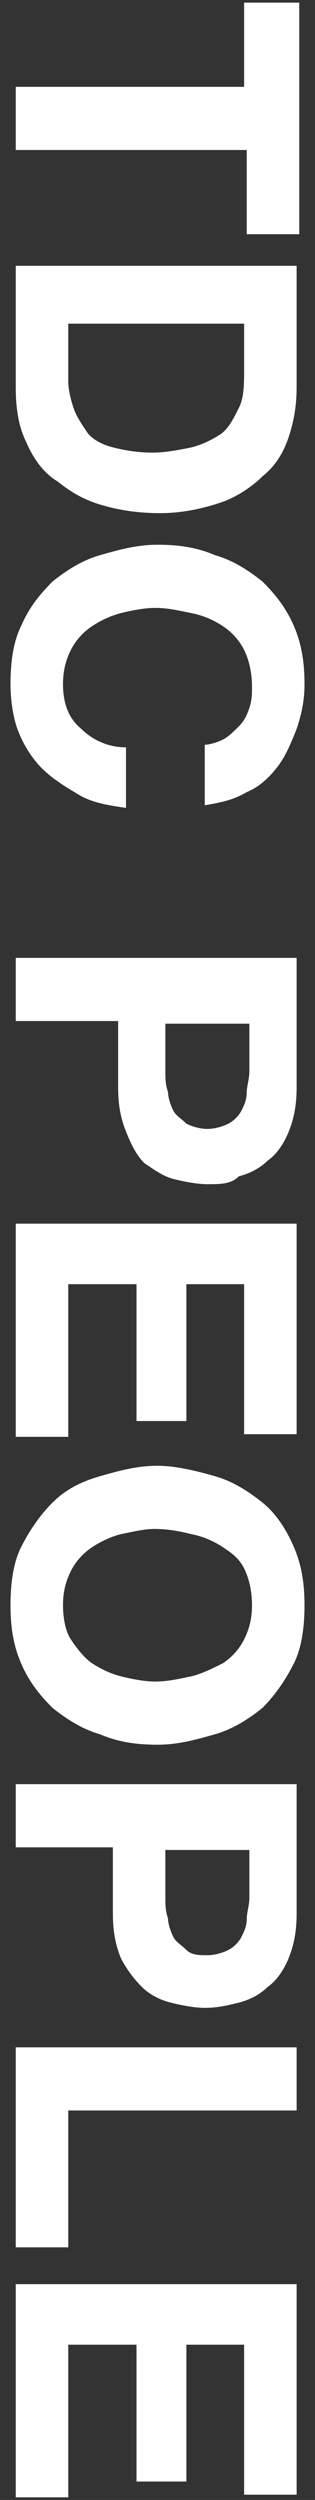 <?xml version="1.0" encoding="utf-8"?>
<!-- Generator: Adobe Illustrator 26.0.3, SVG Export Plug-In . SVG Version: 6.00 Build 0)  -->
<svg version="1.1" id="レイヤー_1" xmlns="http://www.w3.org/2000/svg" xmlns:xlink="http://www.w3.org/1999/xlink" x="0px"
	 y="0px" width="12px" height="95px" viewBox="0 0 12 95" enable-background="new 0 0 12 95" xml:space="preserve">
<rect x="0" y="0" width="12" height="95" fill="#333333" stroke="none"/>
<g enable-background="new    ">
	<path fill="#FFFFFF" d="M9.4,0.1h2v8.8h-2V5.7H0.6V3.3h8.7V0.1z"/>
	<path fill="#FFFFFF" d="M11.3,14.7c0,0.7-0.1,1.3-0.3,1.9c-0.2,0.6-0.5,1.1-1,1.5c-0.4,0.4-1,0.8-1.6,1s-1.4,0.4-2.3,0.4
		c-0.8,0-1.5-0.1-2.2-0.3s-1.2-0.5-1.7-0.9C1.7,18,1.3,17.5,1,16.8c-0.3-0.6-0.4-1.3-0.4-2.1v-4.6h10.7V14.7z M2.6,14.5
		c0,0.3,0.1,0.7,0.2,1c0.1,0.3,0.3,0.6,0.5,0.9s0.6,0.5,1,0.6c0.4,0.1,0.9,0.2,1.5,0.2c0.5,0,1-0.1,1.5-0.2c0.4-0.1,0.8-0.3,1.1-0.5
		c0.3-0.2,0.5-0.6,0.7-1c0.2-0.4,0.2-0.9,0.2-1.5v-1.7H2.6V14.5z"/>
	<path fill="#FFFFFF" d="M8.5,28.1c0.2-0.1,0.4-0.3,0.6-0.5c0.2-0.2,0.3-0.4,0.4-0.7c0.1-0.3,0.1-0.5,0.1-0.8c0-0.5-0.1-1-0.3-1.4
		S8.8,24,8.5,23.8s-0.7-0.4-1.2-0.5s-0.9-0.2-1.4-0.2c-0.4,0-0.9,0.1-1.3,0.2c-0.4,0.1-0.8,0.3-1.1,0.5s-0.6,0.5-0.8,0.9
		S2.4,25.5,2.4,26c0,0.7,0.2,1.3,0.7,1.7c0.4,0.4,1,0.7,1.7,0.7v2.3c-0.7-0.1-1.3-0.2-1.8-0.5s-1-0.6-1.4-1s-0.7-0.9-0.9-1.4
		c-0.2-0.5-0.3-1.2-0.3-1.8c0-0.8,0.1-1.6,0.4-2.2c0.3-0.7,0.7-1.2,1.2-1.7c0.5-0.4,1.1-0.8,1.8-1c0.7-0.2,1.4-0.4,2.2-0.4
		c0.8,0,1.5,0.1,2.2,0.4c0.7,0.2,1.3,0.6,1.8,1c0.5,0.5,0.9,1,1.2,1.7c0.3,0.7,0.4,1.4,0.4,2.2c0,0.6-0.1,1.1-0.3,1.7
		c-0.2,0.5-0.4,1-0.7,1.4c-0.3,0.4-0.7,0.8-1.2,1c-0.5,0.3-1,0.4-1.6,0.5v-2.3C8,28.3,8.3,28.2,8.5,28.1z"/>
	<path fill="#FFFFFF" d="M11.3,41.3c0,0.7-0.1,1.2-0.3,1.7c-0.2,0.5-0.5,0.9-0.8,1.1c-0.3,0.3-0.7,0.5-1.1,0.6C8.8,45,8.4,45,7.9,45
		c-0.4,0-0.9-0.1-1.3-0.2c-0.4-0.1-0.8-0.4-1.1-0.6C5.2,43.9,5,43.5,4.8,43c-0.2-0.5-0.3-1-0.3-1.7v-2.5H0.6v-2.4h10.7V41.3z
		 M6.3,40.7c0,0.3,0,0.5,0.1,0.8c0,0.2,0.1,0.5,0.2,0.7c0.1,0.2,0.3,0.3,0.5,0.5c0.2,0.1,0.5,0.2,0.8,0.2c0.3,0,0.6-0.1,0.8-0.2
		c0.2-0.1,0.4-0.3,0.5-0.5c0.1-0.2,0.2-0.4,0.2-0.7c0-0.2,0.1-0.5,0.1-0.8v-1.8H6.3V40.7z"/>
	<path fill="#FFFFFF" d="M11.3,54.5h-2v-5.7H7.1V54H5.2v-5.2H2.6v5.8h-2v-8.1h10.7V54.5z"/>
	<path fill="#FFFFFF" d="M8.2,56.1c0.7,0.2,1.3,0.6,1.8,1s0.9,1,1.2,1.7s0.4,1.4,0.4,2.2c0,0.8-0.1,1.6-0.4,2.2s-0.7,1.2-1.2,1.7
		c-0.5,0.4-1.1,0.8-1.8,1c-0.7,0.2-1.4,0.4-2.2,0.4c-0.8,0-1.5-0.1-2.2-0.4c-0.7-0.2-1.3-0.6-1.8-1c-0.5-0.5-0.9-1-1.2-1.7
		S0.4,61.8,0.4,61c0-0.8,0.1-1.6,0.4-2.2s0.7-1.2,1.2-1.7s1.1-0.8,1.8-1c0.7-0.2,1.4-0.4,2.2-0.4C6.7,55.7,7.5,55.9,8.2,56.1z
		 M4.6,58.3c-0.4,0.1-0.8,0.3-1.1,0.5c-0.3,0.2-0.6,0.5-0.8,0.9S2.4,60.5,2.4,61c0,0.5,0.1,1,0.3,1.3s0.5,0.7,0.8,0.9
		c0.3,0.2,0.7,0.4,1.1,0.5c0.4,0.1,0.9,0.2,1.3,0.2c0.5,0,0.9-0.1,1.4-0.2c0.4-0.1,0.8-0.3,1.2-0.5c0.3-0.2,0.6-0.5,0.8-0.9
		s0.3-0.8,0.3-1.3c0-0.5-0.1-1-0.3-1.4S8.8,59,8.5,58.8c-0.3-0.2-0.7-0.4-1.2-0.5c-0.4-0.1-0.9-0.2-1.4-0.2
		C5.5,58.1,5.1,58.2,4.6,58.3z"/>
	<path fill="#FFFFFF" d="M11.3,72.7c0,0.7-0.1,1.2-0.3,1.7c-0.2,0.5-0.5,0.9-0.8,1.1c-0.3,0.3-0.7,0.5-1.1,0.6s-0.8,0.2-1.3,0.2
		c-0.4,0-0.9-0.1-1.3-0.2c-0.4-0.1-0.8-0.3-1.1-0.6c-0.3-0.3-0.6-0.7-0.8-1.1c-0.2-0.5-0.3-1-0.3-1.7v-2.5H0.6v-2.4h10.7V72.7z
		 M6.3,72.1c0,0.3,0,0.5,0.1,0.8c0,0.2,0.1,0.5,0.2,0.7c0.1,0.2,0.3,0.3,0.5,0.5s0.5,0.2,0.8,0.2c0.3,0,0.6-0.1,0.8-0.2
		s0.4-0.3,0.5-0.5c0.1-0.2,0.2-0.4,0.2-0.7c0-0.2,0.1-0.5,0.1-0.8v-1.8H6.3V72.1z"/>
	<path fill="#FFFFFF" d="M11.3,80.2H2.6v5.2h-2v-7.6h10.7V80.2z"/>
	<path fill="#FFFFFF" d="M11.3,94.8h-2v-5.7H7.1v5.2H5.2v-5.2H2.6v5.8h-2v-8.1h10.7V94.8z"/>
</g>
</svg>
